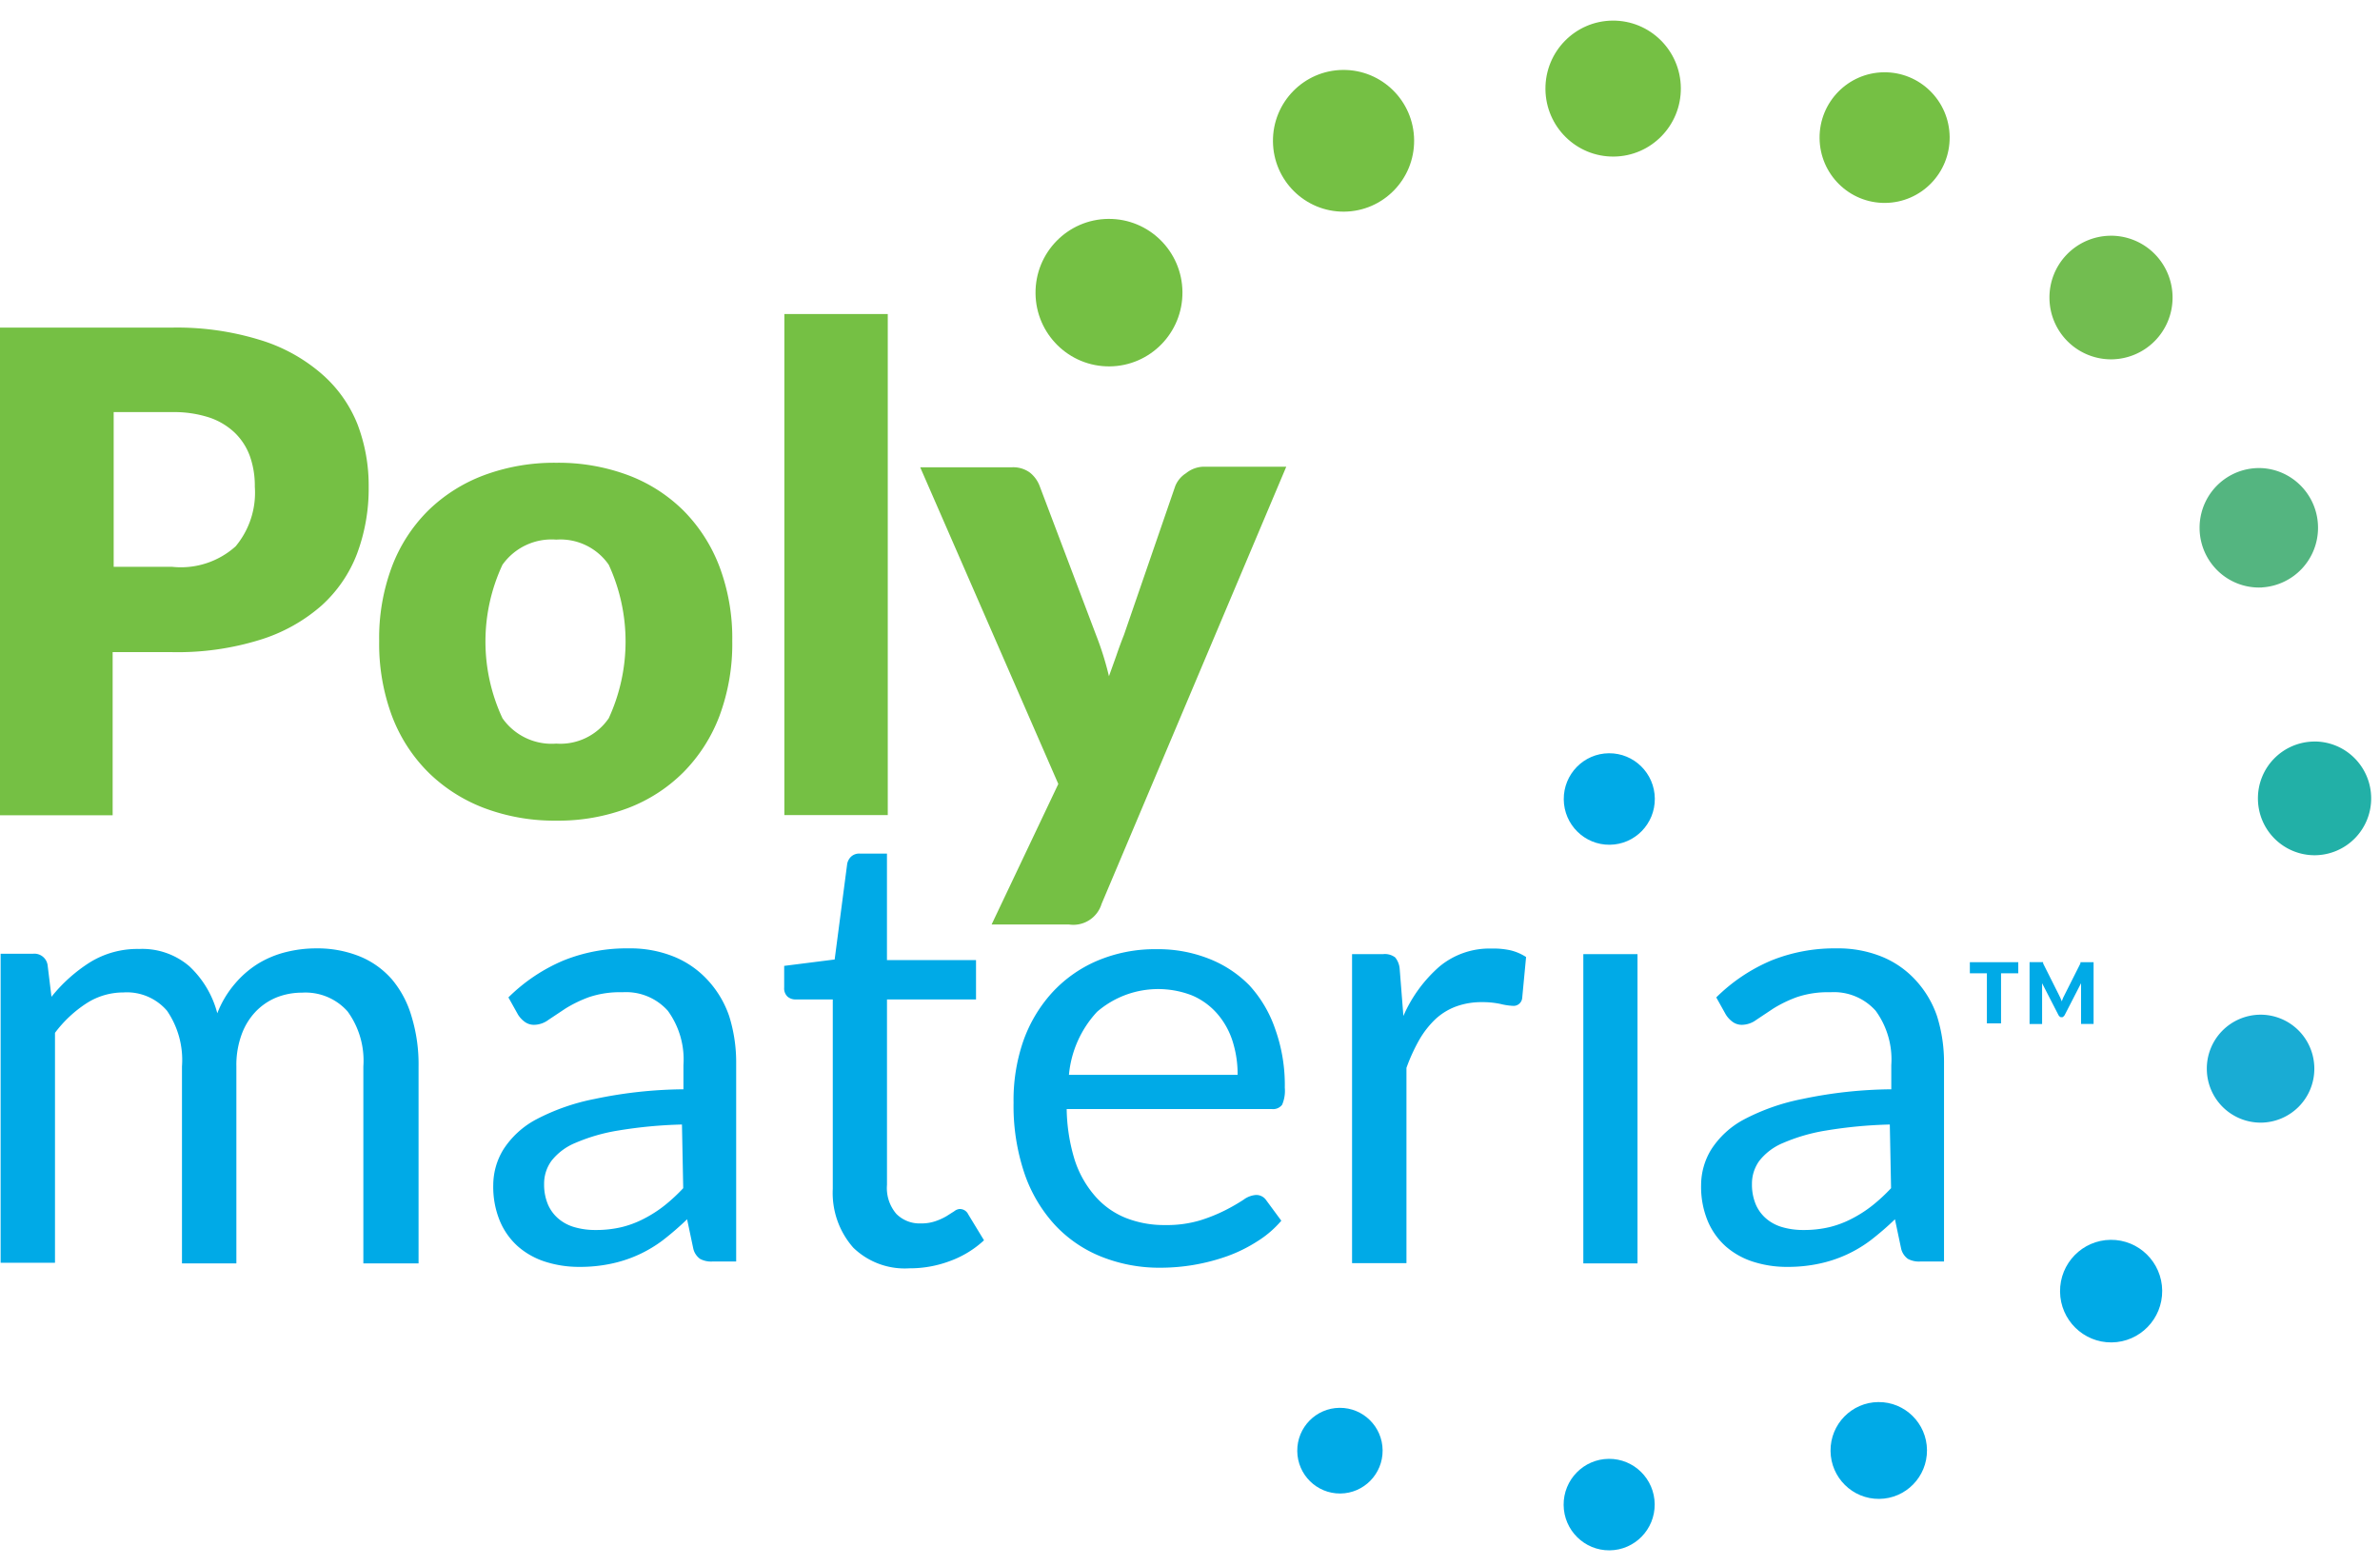 <?xml version="1.0" encoding="UTF-8"?> <svg xmlns="http://www.w3.org/2000/svg" width="76" height="50" viewBox="0 0 76 50"><title>Logo</title><g fill-rule="nonzero" fill="none"><path d="M10.253 11.923a5.385 5.385 0 0 0-1.965-1.072 8.987 8.987 0 0 0-2.817-.389H0v15.573h3.597v-5.21h1.906a8.87 8.87 0 0 0 2.785-.389 5.38 5.38 0 0 0 1.965-1.085 4.29 4.29 0 0 0 1.147-1.665 5.943 5.943 0 0 0 .373-2.138 5.487 5.487 0 0 0-.36-2.007 4.177 4.177 0 0 0-1.16-1.618zm-2.725 5.52a2.614 2.614 0 0 1-2.025.658H3.63V13.16h1.873c.398-.008.794.05 1.173.17.306.1.585.267.82.488.216.21.382.466.484.75.109.312.162.642.157.973.05.69-.169 1.37-.61 1.902zM21.824 16.304a5.01 5.01 0 0 0-1.77-1.131 6.358 6.358 0 0 0-2.286-.395 6.43 6.43 0 0 0-2.306.395 5.114 5.114 0 0 0-1.789 1.131 5.035 5.035 0 0 0-1.16 1.797 6.485 6.485 0 0 0-.405 2.368 6.604 6.604 0 0 0 .406 2.388c.254.677.649 1.292 1.16 1.803a5.14 5.14 0 0 0 1.788 1.144c.738.276 1.52.412 2.306.402.78.01 1.556-.127 2.287-.402a5.036 5.036 0 0 0 1.769-1.144 5.14 5.14 0 0 0 1.153-1.803c.281-.764.42-1.574.406-2.388a6.485 6.485 0 0 0-.406-2.368 5.12 5.12 0 0 0-1.153-1.797zm-2.385 6.632a1.871 1.871 0 0 1-1.677.81 1.917 1.917 0 0 1-1.717-.81 5.798 5.798 0 0 1 0-4.901 1.923 1.923 0 0 1 1.717-.803 1.878 1.878 0 0 1 1.677.803 5.858 5.858 0 0 1 0 4.901zM25.047 10.028h3.302v16h-3.302zM37.869 15.114a.874.874 0 0 0-.34.408l-1.639 4.756c-.087.22-.168.439-.242.658l-.236.658A9.78 9.78 0 0 0 35 20.278l-1.808-4.776c-.064-.16-.168-.3-.301-.408a.901.901 0 0 0-.59-.171h-2.916l4.41 10.112-2.13 4.487h2.47a.943.943 0 0 0 1.042-.658l5.897-13.96h-2.66a.928.928 0 0 0-.544.21z" fill="#75C044"></path><ellipse fill="#75C044" transform="rotate(-.5 35.413 9.345)" cx="35.413" cy="9.345" rx="2.346" ry="2.355"></ellipse><ellipse fill="#75C044" transform="rotate(-.49 42.903 4.496)" cx="42.903" cy="4.496" rx="2.254" ry="2.263"></ellipse><ellipse fill="#75C044" transform="rotate(-.5 51.512 2.829)" cx="51.512" cy="2.829" rx="2.162" ry="2.171"></ellipse><ellipse fill="#75C044" transform="rotate(-.573 60.18 4.394)" cx="60.181" cy="4.394" rx="2.077" ry="2.086"></ellipse><path d="M12.5 31.258a2.732 2.732 0 0 0-1.028-.723 3.616 3.616 0 0 0-1.382-.25c-.323 0-.644.04-.957.118a3.19 3.19 0 0 0-.89.369c-.285.177-.54.4-.754.657a3.24 3.24 0 0 0-.55.928 3.134 3.134 0 0 0-.892-1.5 2.307 2.307 0 0 0-1.605-.553 2.88 2.88 0 0 0-1.572.428 5 5 0 0 0-1.226 1.099l-.124-1.013a.426.426 0 0 0-.459-.362H.02v9.868h1.736v-7.342c.276-.37.616-.689 1.002-.94.354-.23.766-.35 1.186-.35a1.687 1.687 0 0 1 1.39.586c.355.52.524 1.147.477 1.776v6.29h1.737v-6.29c-.007-.35.051-.697.17-1.026.1-.275.256-.526.459-.737.186-.19.409-.34.655-.44.259-.102.534-.153.812-.152a1.798 1.798 0 0 1 1.455.599c.369.507.548 1.13.504 1.756v6.29h1.763v-6.29a5.224 5.224 0 0 0-.223-1.592 3.241 3.241 0 0 0-.642-1.204zM22.623 31.324a3.007 3.007 0 0 0-1.074-.763 3.708 3.708 0 0 0-1.468-.276 5.398 5.398 0 0 0-2.09.388 5.594 5.594 0 0 0-1.756 1.178l.308.552c.057.09.13.168.216.23a.496.496 0 0 0 .302.093.784.784 0 0 0 .452-.158l.544-.362c.236-.146.486-.267.746-.362a3.1 3.1 0 0 1 1.075-.158 1.785 1.785 0 0 1 1.448.592 2.64 2.64 0 0 1 .498 1.737v.77c-.954.008-1.904.111-2.837.309a6.802 6.802 0 0 0-1.874.658 2.815 2.815 0 0 0-1.042.96 2.184 2.184 0 0 0-.32 1.125c-.01.4.063.796.216 1.165.133.313.334.592.59.816.256.218.555.382.877.48.348.108.71.161 1.075.158.343.002.686-.033 1.022-.105a4.135 4.135 0 0 0 1.65-.757c.265-.206.519-.426.76-.658l.197.934a.56.56 0 0 0 .216.33.744.744 0 0 0 .387.085h.767v-6.316a4.94 4.94 0 0 0-.223-1.52 3.227 3.227 0 0 0-.662-1.125zm-.806 6.619a5.538 5.538 0 0 1-.596.552 3.988 3.988 0 0 1-.655.421 3.15 3.15 0 0 1-.714.27 3.498 3.498 0 0 1-.832.092 2.343 2.343 0 0 1-.656-.085c-.189-.05-.365-.14-.517-.264a1.243 1.243 0 0 1-.347-.46 1.63 1.63 0 0 1-.125-.658 1.24 1.24 0 0 1 .236-.743c.202-.254.466-.451.767-.573.438-.187.898-.32 1.369-.394a14.48 14.48 0 0 1 2.03-.191l.04 2.033zM30.649 38.607a.32.32 0 0 0-.177.072l-.249.158c-.11.064-.227.117-.347.158a1.37 1.37 0 0 1-.472.073 1.046 1.046 0 0 1-.78-.303 1.267 1.267 0 0 1-.3-.928v-5.92h2.843V30.66h-2.844v-3.402h-.871a.379.379 0 0 0-.269.093.428.428 0 0 0-.13.236l-.4 3.053-1.612.204v.69a.363.363 0 0 0 .105.29.386.386 0 0 0 .262.092h1.185v6.046c-.035.69.2 1.365.656 1.882a2.36 2.36 0 0 0 1.788.658c.448.002.892-.078 1.31-.237.398-.146.764-.37 1.075-.658l-.504-.829a.295.295 0 0 0-.269-.17zM39.893 31.462a3.694 3.694 0 0 0-1.31-.855 4.406 4.406 0 0 0-1.638-.296 4.733 4.733 0 0 0-1.92.375 4.18 4.18 0 0 0-1.447 1.033 4.55 4.55 0 0 0-.911 1.553 5.772 5.772 0 0 0-.301 1.934 6.743 6.743 0 0 0 .347 2.263c.207.612.54 1.175.976 1.651.416.444.923.79 1.487 1.013a4.987 4.987 0 0 0 1.88.35 6.382 6.382 0 0 0 2.136-.37c.336-.121.657-.28.957-.473.288-.178.546-.4.767-.658l-.485-.658a.38.38 0 0 0-.328-.164.752.752 0 0 0-.393.151 6.12 6.12 0 0 1-.57.329 5.229 5.229 0 0 1-.812.329 3.687 3.687 0 0 1-1.12.151 3.323 3.323 0 0 1-1.265-.23 2.562 2.562 0 0 1-.97-.69 3.293 3.293 0 0 1-.655-1.159 5.792 5.792 0 0 1-.256-1.625h6.552a.36.36 0 0 0 .328-.138c.073-.172.102-.36.085-.546a5.283 5.283 0 0 0-.308-1.875 3.95 3.95 0 0 0-.826-1.395zm-5.759 2.862c.069-.752.384-1.46.898-2.013a2.984 2.984 0 0 1 3.027-.526c.303.127.573.32.793.566.223.252.392.548.498.868.116.357.174.73.17 1.105h-5.386zM47.624 30.291a2.496 2.496 0 0 0-1.657.573c-.496.434-.89.973-1.153 1.579l-.118-1.5a.66.66 0 0 0-.144-.369.542.542 0 0 0-.387-.105h-.99v9.868h1.737v-6.236c.111-.312.25-.614.413-.902.14-.243.314-.465.517-.658.19-.175.413-.312.656-.401.266-.096.548-.142.832-.138.198-.002.395.018.59.059.13.033.264.053.399.06a.276.276 0 0 0 .288-.244l.125-1.316a1.602 1.602 0 0 0-.511-.217 2.538 2.538 0 0 0-.597-.053zM50.56 30.469h1.73v9.875h-1.73zM61.193 31.324a3 3 0 0 0-1.074-.763 3.708 3.708 0 0 0-1.468-.276 5.405 5.405 0 0 0-2.09.388 5.594 5.594 0 0 0-1.756 1.178l.308.552c.057.09.13.168.216.23a.496.496 0 0 0 .302.093.784.784 0 0 0 .452-.158l.544-.362c.236-.146.486-.267.746-.362a3.1 3.1 0 0 1 1.075-.158 1.785 1.785 0 0 1 1.448.592 2.64 2.64 0 0 1 .498 1.737v.77c-.954.008-1.904.111-2.837.309a6.802 6.802 0 0 0-1.874.658 2.815 2.815 0 0 0-1.042.96 2.184 2.184 0 0 0-.32 1.125c-.01.4.063.796.216 1.165.133.313.334.592.59.816.256.218.555.382.877.48.348.108.71.162 1.075.158.343.002.686-.033 1.022-.105a4.135 4.135 0 0 0 1.65-.757c.265-.206.52-.425.76-.658l.197.934a.56.56 0 0 0 .216.33.744.744 0 0 0 .387.085h.767v-6.316a4.94 4.94 0 0 0-.223-1.52 3.227 3.227 0 0 0-.662-1.125zm-.806 6.619a5.538 5.538 0 0 1-.596.552 3.988 3.988 0 0 1-.655.421 3.15 3.15 0 0 1-.714.27 3.498 3.498 0 0 1-.832.092 2.35 2.35 0 0 1-.656-.085c-.189-.05-.365-.14-.517-.264a1.236 1.236 0 0 1-.347-.46 1.63 1.63 0 0 1-.125-.658 1.24 1.24 0 0 1 .236-.743c.202-.254.466-.451.767-.573.438-.187.898-.32 1.369-.394a14.48 14.48 0 0 1 2.03-.191l.04 2.033z" fill="#00AAE7"></path><ellipse fill="#00AAE7" transform="rotate(-.573 67.414 41.23)" cx="67.414" cy="41.23" rx="1.631" ry="1.638"></ellipse><ellipse fill="#00AAE7" transform="rotate(-.5 59.994 46.319)" cx="59.994" cy="46.319" rx="1.54" ry="1.546"></ellipse><ellipse fill="#00AAE7" transform="rotate(-.49 51.385 48.047)" cx="51.385" cy="48.047" rx="1.454" ry="1.461"></ellipse><ellipse fill="#00AAE7" transform="rotate(-.49 51.39 25.515)" cx="51.389" cy="25.515" rx="1.454" ry="1.461"></ellipse><ellipse fill="#00AAE7" transform="rotate(-.49 42.788 46.325)" cx="42.788" cy="46.325" rx="1.363" ry="1.368"></ellipse><path fill="#00AAE7" d="M62.903 31.08h.544v1.6h.452v-1.6h.55v-.354h-1.546zM65.78 32.476a.17.17 0 0 0 .091 0 .17.17 0 0 0 .066-.073l.517-1.006v1.302h.4v-1.973h-.42v.039l-.497.987-.053.105-.046.119-.046-.112-.052-.106-.498-.993v-.04h-.432V32.7h.4v-1.125-.085-.092l.517 1.006a.17.17 0 0 0 .065.073c.03.008.062.008.092 0h-.105z"></path><path d="M72.167 32.403a1.72 1.72 0 0 0-1.697 1.741 1.72 1.72 0 0 0 1.732 1.706 1.72 1.72 0 0 0 1.701-1.736c-.003-.461-.19-.901-.518-1.222a1.713 1.713 0 0 0-1.23-.489h.012z" fill="#19ACD4"></path><path d="M72.233 18.758a1.905 1.905 0 0 0 1.788-1.904c0-1.01-.784-1.846-1.788-1.905a1.898 1.898 0 0 0-1.73.934c-.358.61-.352 1.369.018 1.972s1.04.95 1.745.903h-.033z" fill="#54B580"></path><path d="M73.897 23.68a1.812 1.812 0 0 0-1.795 1.828 1.812 1.812 0 0 0 1.821 1.803 1.812 1.812 0 0 0 1.795-1.829 1.82 1.82 0 0 0-.546-1.287 1.804 1.804 0 0 0-1.295-.516h.02z" fill="#22B0A7"></path><path d="M67.371 7.528a1.97 1.97 0 0 0-1.926 2 1.97 1.97 0 0 0 1.979 1.947 1.97 1.97 0 0 0 1.952-1.973c0-.534-.215-1.045-.596-1.417a1.961 1.961 0 0 0-1.428-.557h.02z" fill="#72BD50"></path></g></svg> 